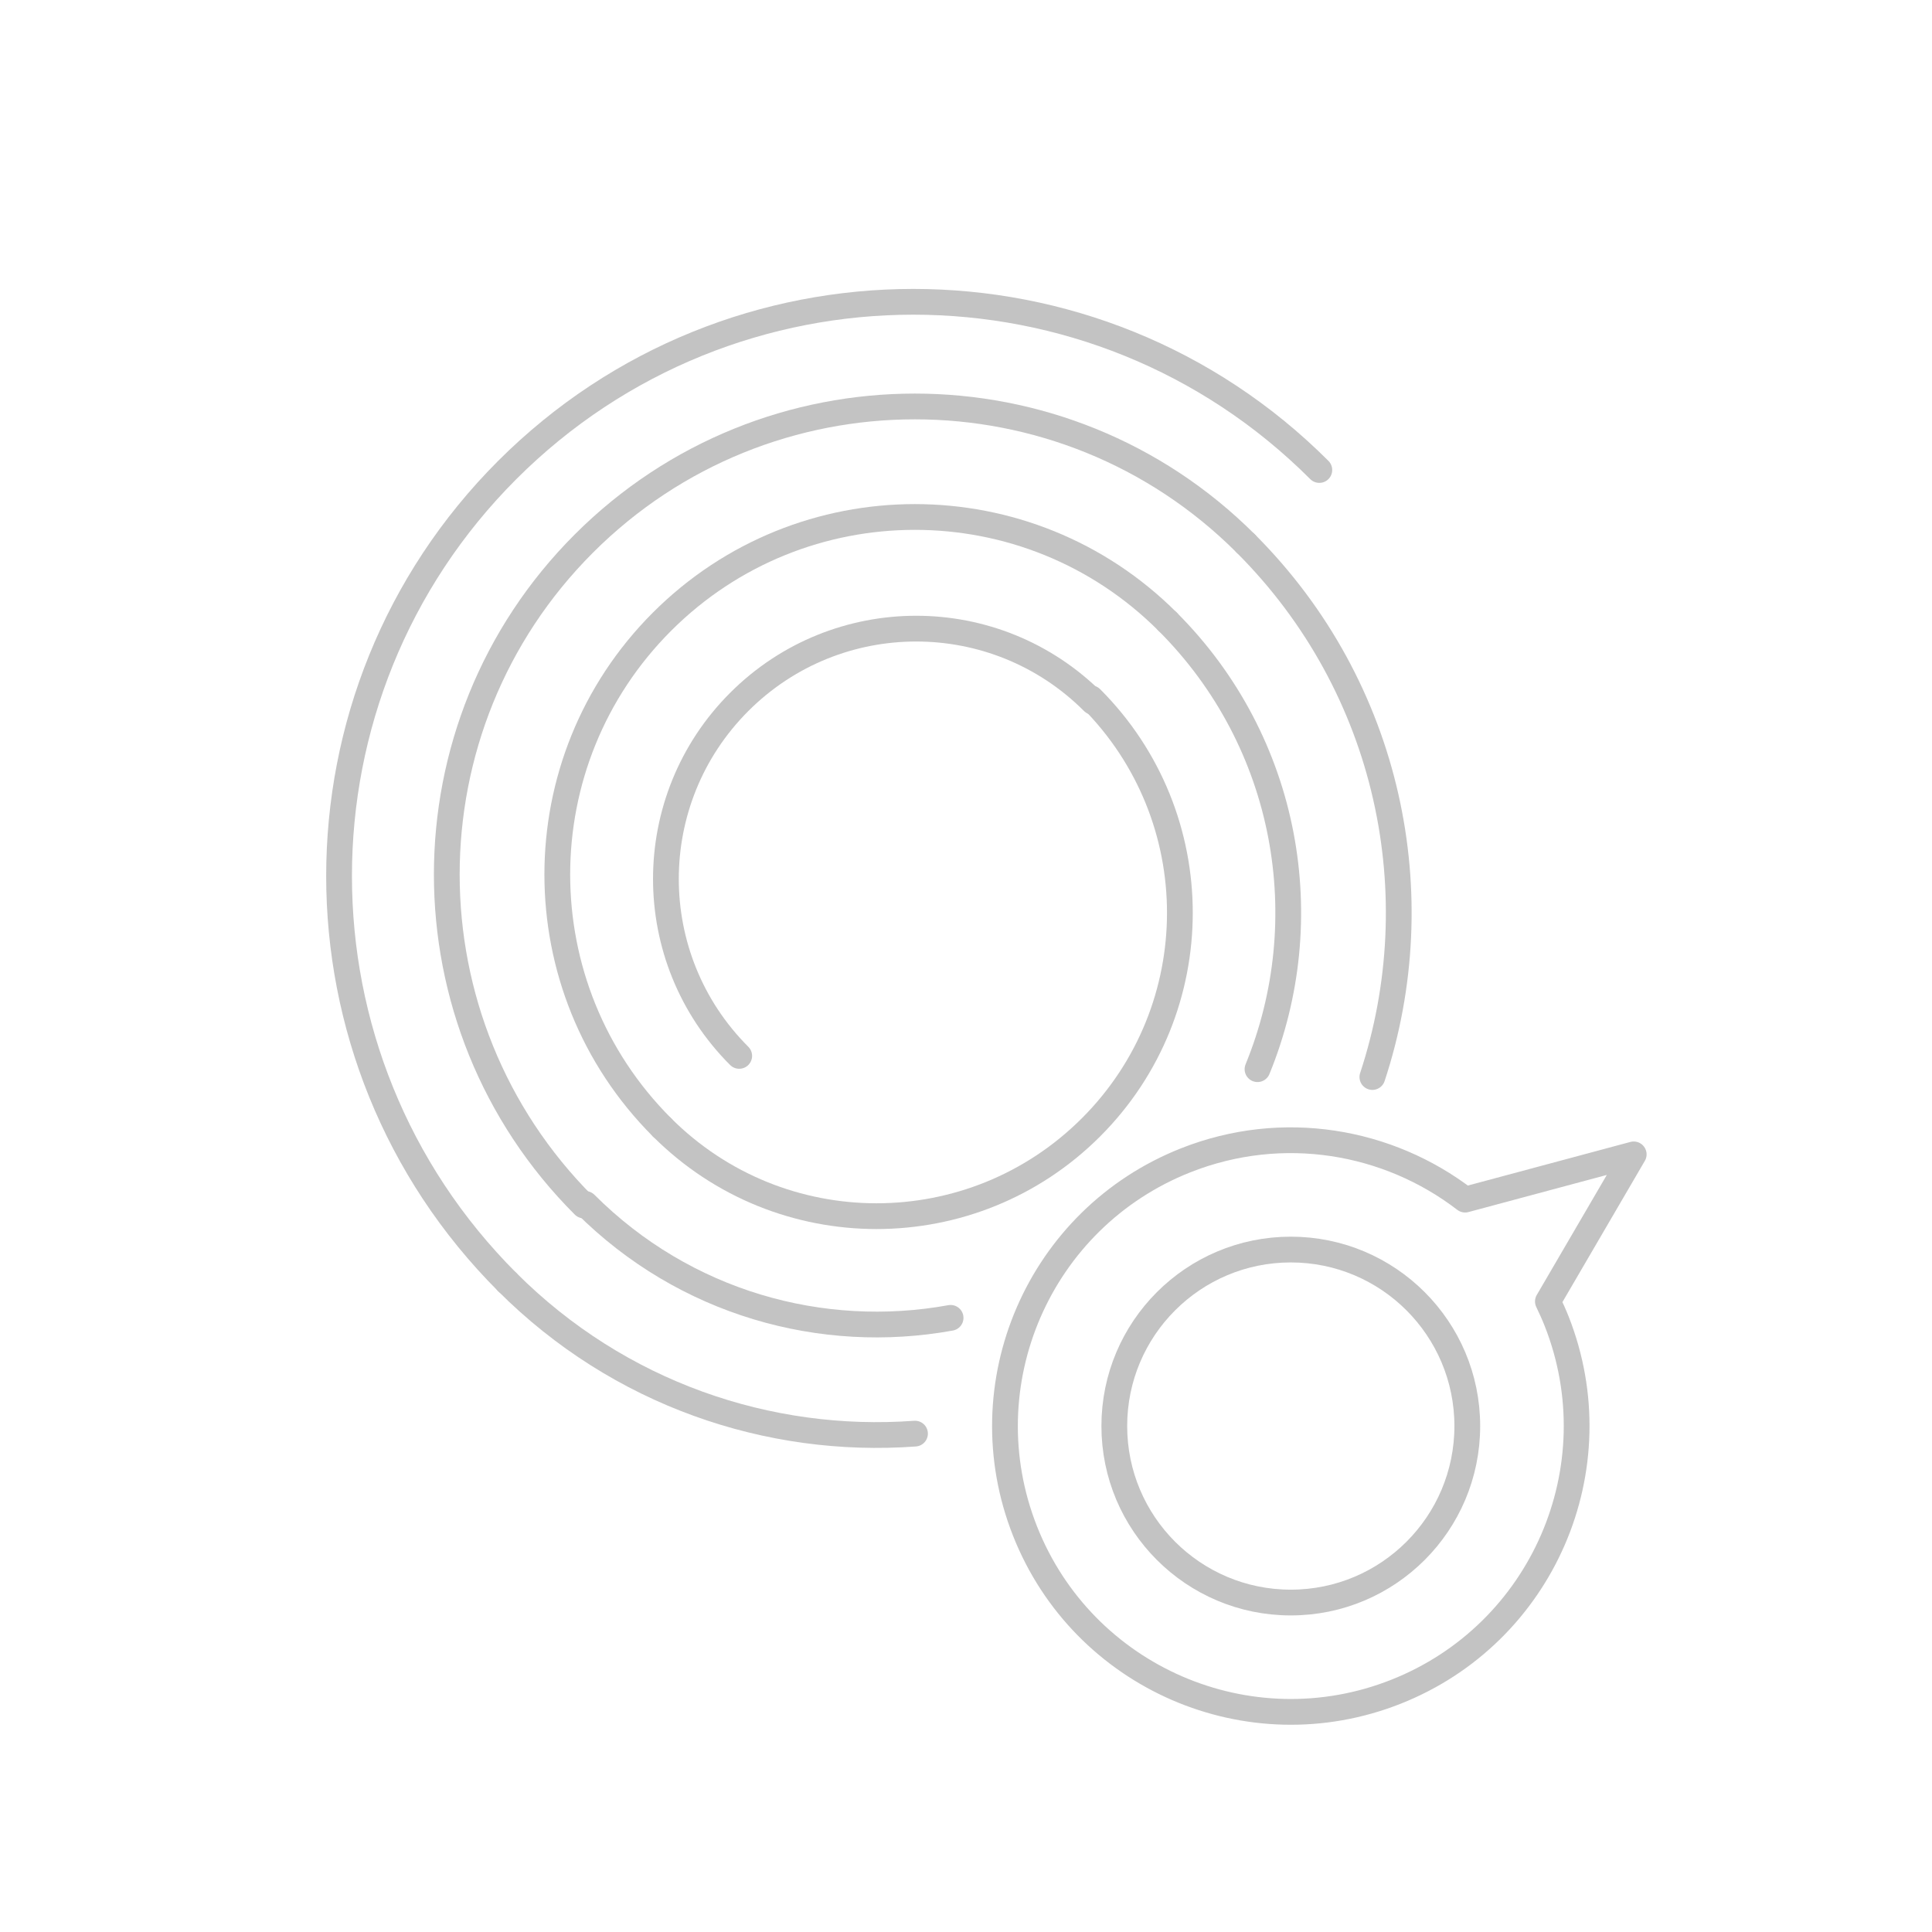 <?xml version="1.0" encoding="utf-8"?>
<!-- Generator: Adobe Illustrator 16.0.3, SVG Export Plug-In . SVG Version: 6.00 Build 0)  -->
<!DOCTYPE svg PUBLIC "-//W3C//DTD SVG 1.1//EN" "http://www.w3.org/Graphics/SVG/1.1/DTD/svg11.dtd">
<svg version="1.1" id="Layer_1" xmlns="http://www.w3.org/2000/svg" xmlns:xlink="http://www.w3.org/1999/xlink" x="0px" y="0px"
	 width="150px" height="150px" viewBox="0 0 150 150" enable-background="new 0 0 150 150" xml:space="preserve">
<g>
	<g>
		<g>
			<path fill="none" stroke="#C3C3C3" stroke-width="2" stroke-linecap="round" stroke-linejoin="round" stroke-miterlimit="10" d="
				M120.178,101.045l6.663-11.419l-13.089,3.512c-5.983-4.597-14.161-6.028-21.689-3.054c-11.396,4.503-16.981,17.394-12.481,28.787
				c4.503,11.394,17.393,16.984,28.789,12.48c11.397-4.503,16.983-17.394,12.481-28.788
				C120.646,102.044,120.417,101.54,120.178,101.045z"/>
		</g>
	</g>
	
		<circle fill="none" stroke="#C3C3C3" stroke-width="2" stroke-linecap="round" stroke-linejoin="round" stroke-miterlimit="10" cx="100.217" cy="110.718" r="13.703"/>
</g>
<path fill="none" stroke="#C3C3C3" stroke-width="2" stroke-linecap="round" stroke-linejoin="round" stroke-miterlimit="10" d="
	M102.433,36.49c-17.411-17.41-45.639-17.411-63.05,0s-17.411,45.64,0,63.05"/>
<path fill="none" stroke="#C3C3C3" stroke-width="2" stroke-linecap="round" stroke-linejoin="round" stroke-miterlimit="10" d="
	M71.04,111.306c-11.348,0.833-22.979-3.089-31.656-11.766"/>
<path fill="none" stroke="#C3C3C3" stroke-width="2" stroke-linecap="round" stroke-linejoin="round" stroke-miterlimit="10" d="
	M96.723,42.2c11.205,11.204,14.48,27.335,9.828,41.42"/>
<path fill="none" stroke="#C3C3C3" stroke-width="2" stroke-linecap="round" stroke-linejoin="round" stroke-miterlimit="10" d="
	M96.723,42.2c-14.192-14.191-37.201-14.19-51.392,0.001c-14.19,14.19-14.191,37.199,0,51.391"/>
<path fill="none" stroke="#C3C3C3" stroke-width="2" stroke-linecap="round" stroke-linejoin="round" stroke-miterlimit="10" d="
	M97.632,83.011c4.742-11.566,2.417-25.351-6.976-34.743"/>
<path fill="none" stroke="#C3C3C3" stroke-width="2" stroke-linecap="round" stroke-linejoin="round" stroke-miterlimit="10" d="
	M45.45,93.474c7.711,7.711,18.381,10.659,28.354,8.844"/>
<path fill="none" stroke="#C3C3C3" stroke-width="2" stroke-linecap="round" stroke-linejoin="round" stroke-miterlimit="10" d="
	M90.656,48.268c-10.84-10.84-28.417-10.84-39.258,0c-10.84,10.84-10.84,28.417,0,39.258"/>
<path fill="none" stroke="#C3C3C3" stroke-width="2" stroke-linecap="round" stroke-linejoin="round" stroke-miterlimit="10" d="
	M51.398,87.525c9.197,9.197,24.111,9.197,33.309,0c9.199-9.199,9.198-24.112,0.001-33.31"/>
<path fill="none" stroke="#C3C3C3" stroke-width="2" stroke-linecap="round" stroke-linejoin="round" stroke-miterlimit="10" d="
	M84.872,54.498c-7.588-7.588-19.892-7.588-27.48,0.001s-7.588,19.892,0,27.48"/>
</svg>
